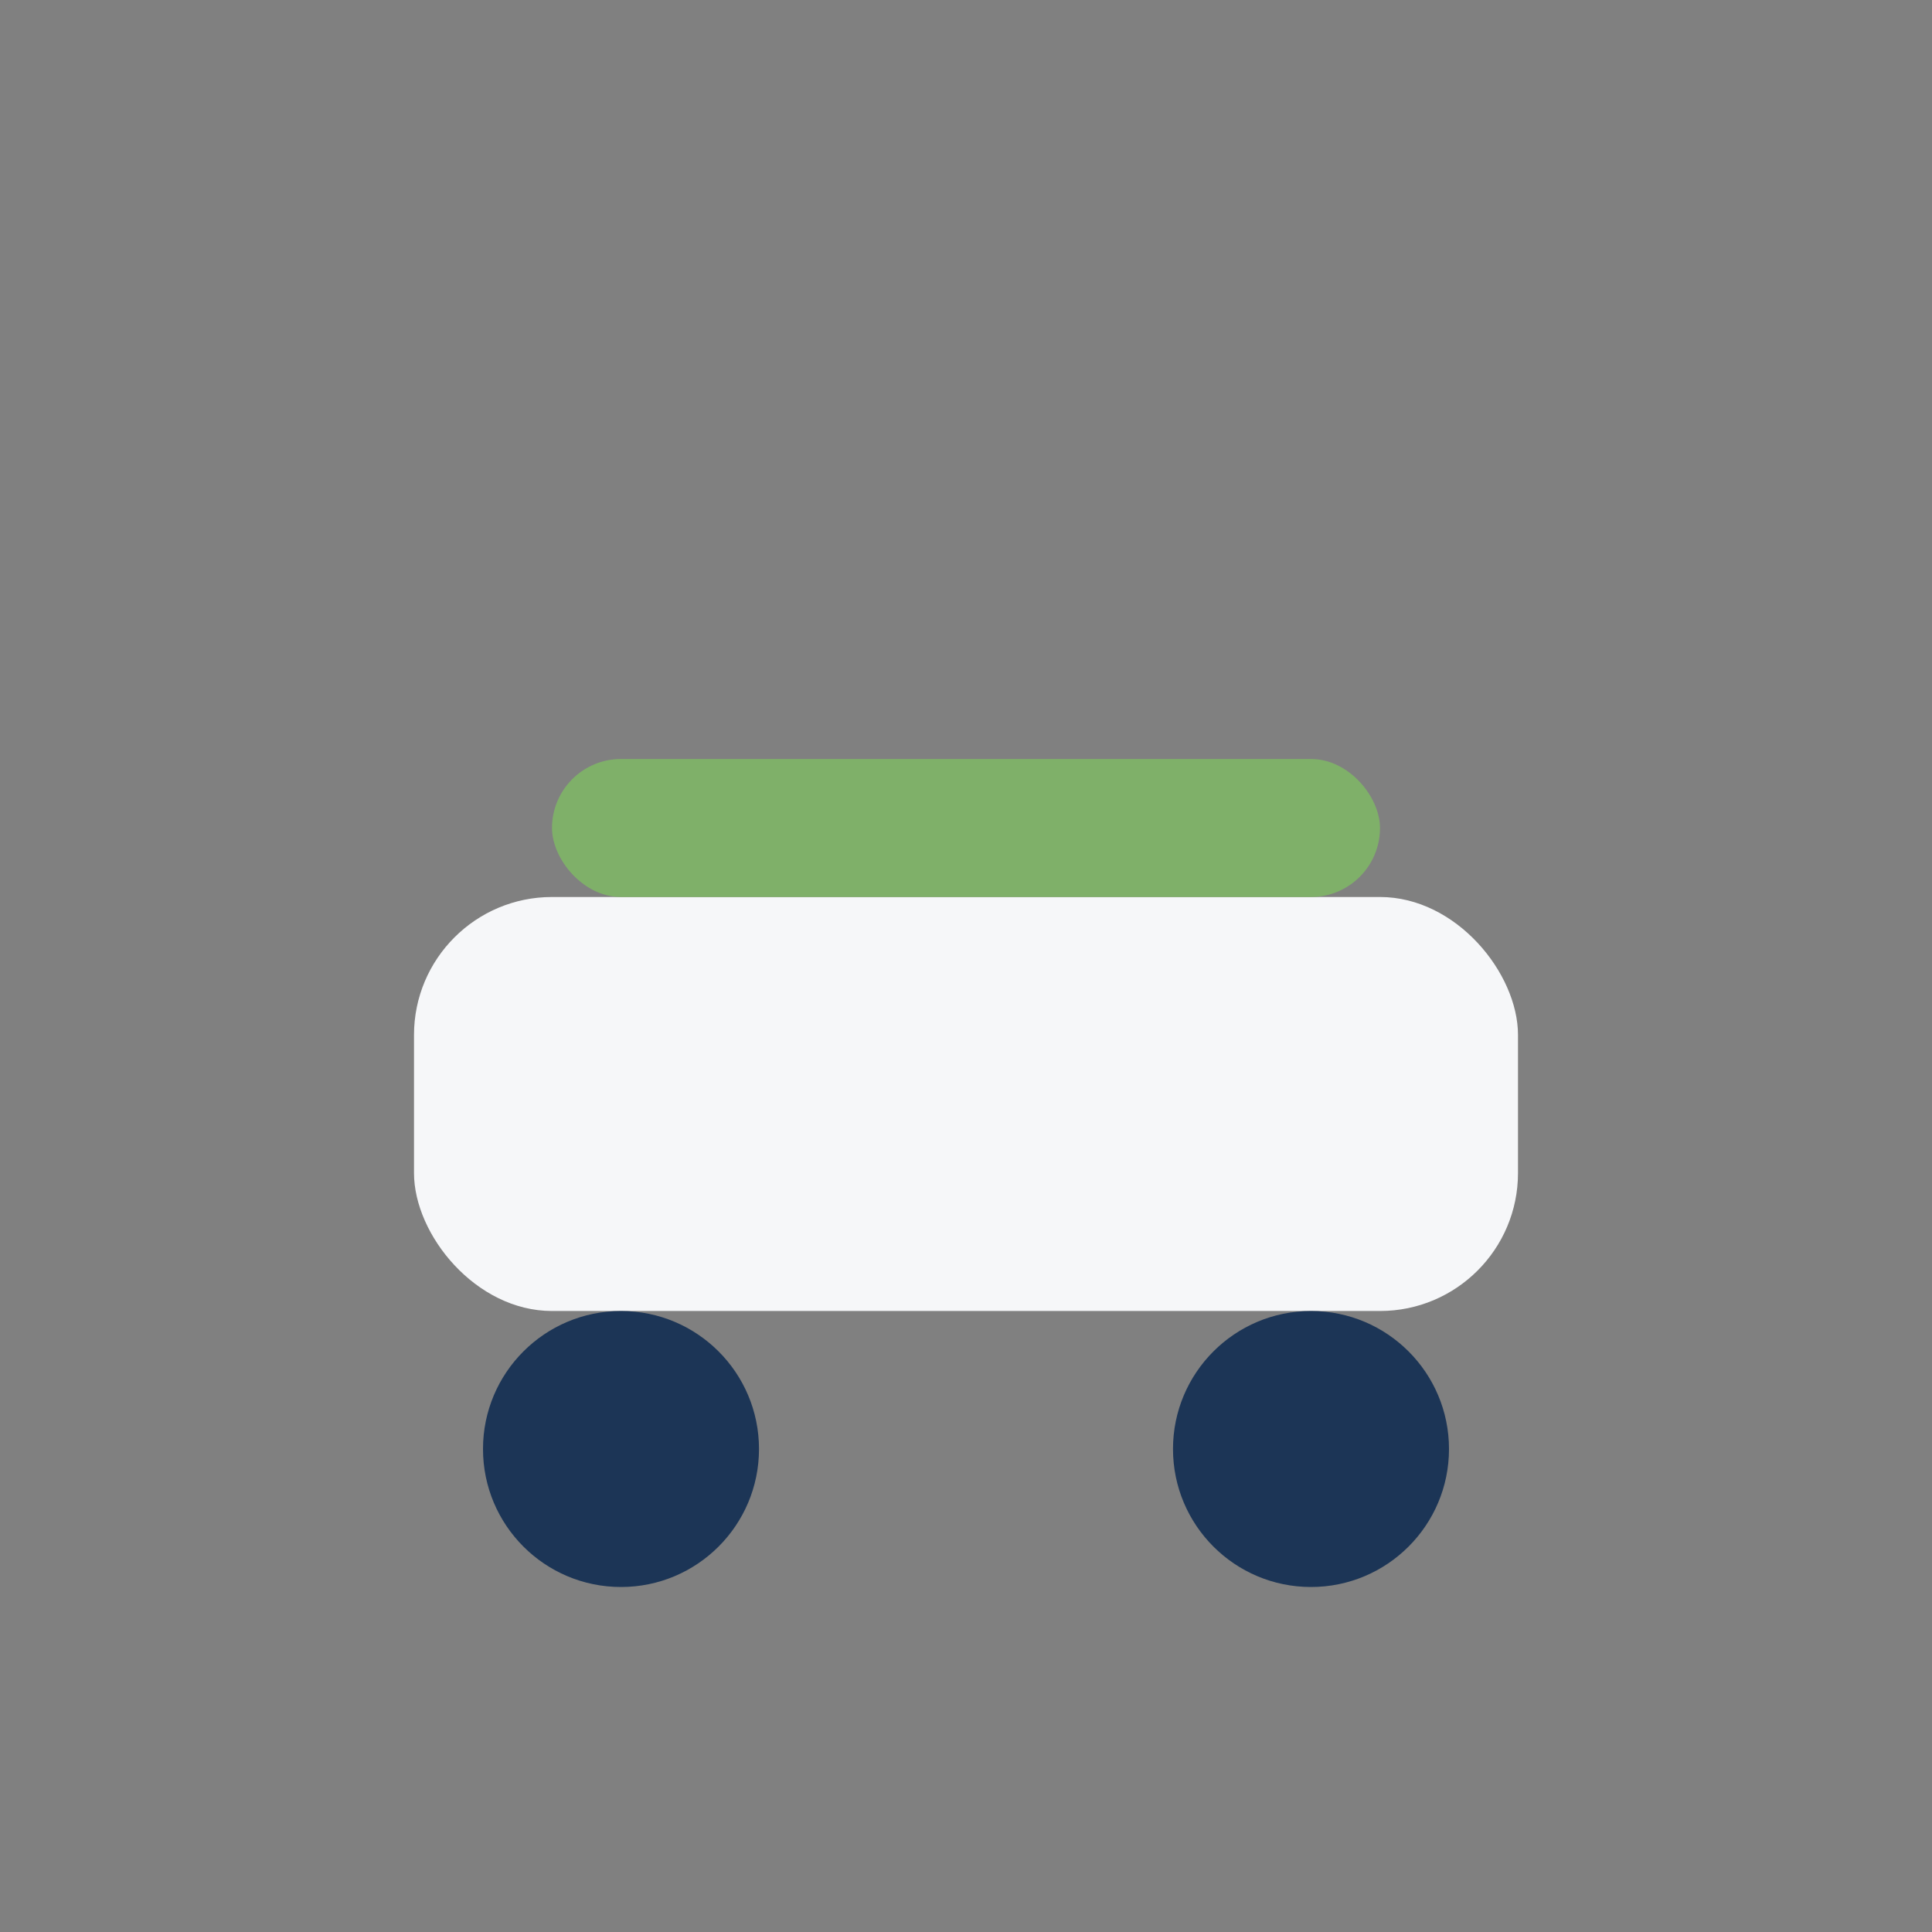 <?xml version="1.0" encoding="UTF-8"?>
<svg xmlns="http://www.w3.org/2000/svg" width="28" height="28" viewBox="0 0 28 28"><rect x="0" y="0" width="28" height="28" fill="#808080" stroke="none"/><rect x="6" y="13" width="16" height="6" rx="2" fill="#F6F7F9"/><rect x="8" y="11" width="12" height="2" rx="1" fill="#7FB069"/><circle cx="9" cy="21" r="2" fill="#1C3556"/><circle cx="19" cy="21" r="2" fill="#1C3556"/></svg>